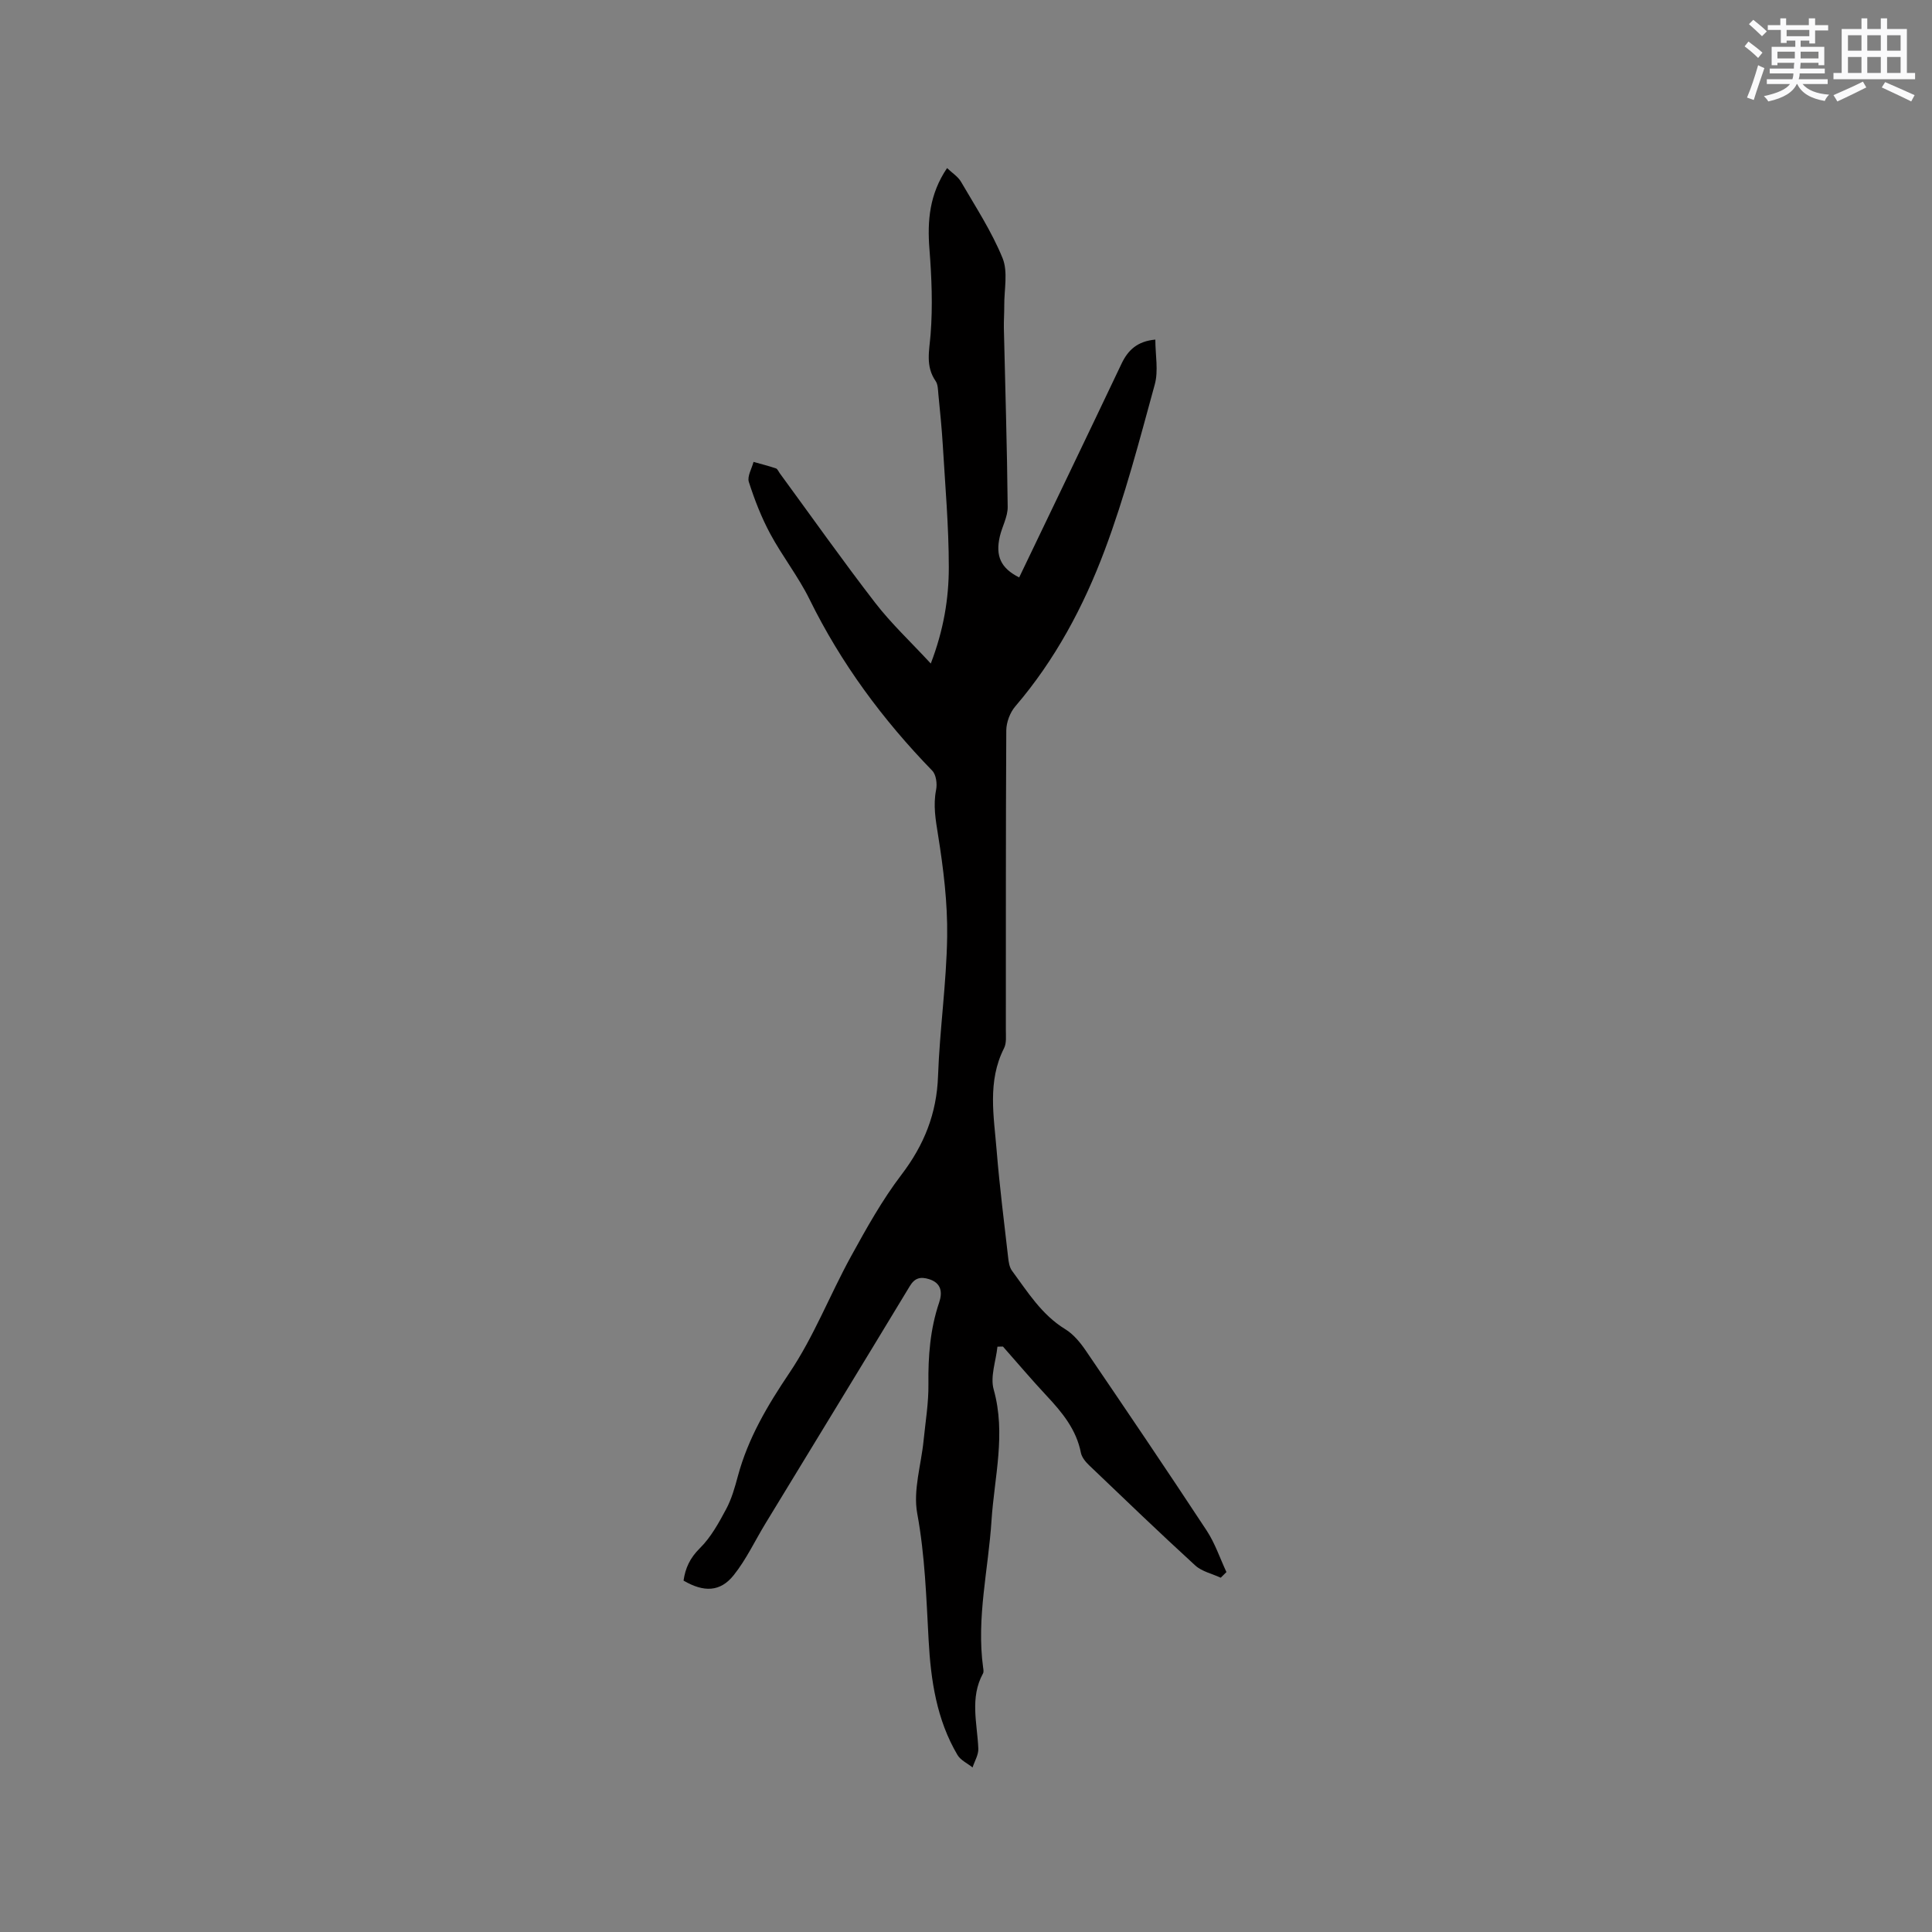 <svg enable-background="new 0 0 400 400" viewBox="0 0 400 400" xmlns="http://www.w3.org/2000/svg"><rect x="0" y="0" width="400" height="400" fill="#808080" stroke="none"/><path d="m206.51 278.82c-.31 2.97-1.53 6.19-.78 8.86 2.58 9.18.14 18.12-.45 27.14-.65 10.12-3.14 20.14-1.74 30.39.06.42.16.93-.02 1.26-2.77 5.05-1.19 10.33-.97 15.55.06 1.28-.77 2.61-1.19 3.91-1.06-.85-2.48-1.49-3.13-2.59-4.32-7.32-5.52-15.47-5.97-23.79-.48-8.76-.75-17.5-2.36-26.22-.88-4.79.82-10.04 1.32-15.09.39-3.9 1.05-7.8 1-11.69-.07-5.77.36-11.38 2.22-16.88.69-2.04.52-4.03-2.1-4.84-1.72-.53-2.93-.29-3.97 1.44-9.92 16.41-19.92 32.77-29.89 49.15-2.18 3.58-3.98 7.46-6.58 10.71-2.78 3.48-6.17 3.57-10.38 1.12.37-2.58 1.32-4.67 3.37-6.7 2.27-2.24 3.91-5.22 5.44-8.08 1.14-2.12 1.81-4.52 2.44-6.86 2.12-7.87 6.13-14.62 10.68-21.38 5.04-7.48 8.35-16.11 12.72-24.07 3.2-5.82 6.46-11.69 10.47-16.95 4.69-6.16 7.3-12.65 7.57-20.42.34-9.63 1.75-19.24 1.89-28.87.1-7.02-.78-14.12-1.89-21.07-.51-3.17-1.03-6.13-.4-9.33.25-1.24.01-3.12-.79-3.95-10.26-10.57-18.9-22.23-25.42-35.5-2.32-4.71-5.64-8.92-8.13-13.55-1.83-3.4-3.25-7.06-4.43-10.74-.37-1.16.61-2.76.97-4.15 1.55.44 3.11.83 4.63 1.34.33.11.53.64.78.98 6.57 8.97 12.99 18.06 19.78 26.86 3.33 4.31 7.36 8.08 11.51 12.57 2.67-6.98 3.73-13.45 3.73-19.94 0-8.45-.75-16.91-1.25-25.36-.21-3.49-.57-6.97-.91-10.45-.09-.93-.08-2.03-.57-2.74-2.13-3.09-1.31-6.24-1.04-9.66.46-5.85.22-11.8-.24-17.67-.46-5.88.01-11.38 3.65-16.76 1.05 1.01 2.26 1.75 2.89 2.84 3.02 5.19 6.35 10.28 8.6 15.8 1.16 2.86.32 6.54.35 9.85.01 1.55-.11 3.1-.08 4.65.28 12.34.67 24.68.79 37.02.02 2.03-1.15 4.05-1.63 6.11-.94 4.07.22 6.58 4.01 8.48 3.42-7.12 6.85-14.24 10.26-21.37 3.66-7.64 7.32-15.27 10.95-22.92 1.32-2.77 3.27-4.62 6.98-4.95 0 3.2.67 6.45-.12 9.3-3.16 11.52-6.17 23.13-10.36 34.29-4.38 11.68-10.27 22.73-18.51 32.34-1.1 1.28-1.86 3.31-1.87 5-.12 20.67-.07 41.34-.09 62.01 0 1.26.16 2.71-.37 3.76-3.5 6.9-2.1 14.12-1.53 21.25.6 7.39 1.54 14.76 2.38 22.13.1.91.26 1.96.77 2.67 3.26 4.41 6.14 9.13 11.04 12.13 1.72 1.05 3.15 2.8 4.31 4.51 8.4 12.34 16.77 24.71 24.98 37.19 1.73 2.63 2.75 5.72 4.09 8.59-.39.39-.79.78-1.18 1.17-1.78-.83-3.9-1.28-5.28-2.54-7.43-6.8-14.69-13.78-21.97-20.74-.73-.7-1.51-1.64-1.7-2.58-.94-4.81-3.86-8.35-7.07-11.78-3.11-3.32-6.04-6.8-9.06-10.21-.37-.01-.76 0-1.15.02z" fill="#010000"/><g fill="#fafafb"><path d="m361.2 9.6.8-1c.9.7 1.9 1.4 2.9 2.3l-.9 1.1c-1-1-2-1.8-2.8-2.4zm.5 10.6c.9-2.1 1.6-4.3 2.3-6.7.4.2.8.4 1.3.6-.7 2.1-1.5 4.3-2.2 6.6zm.4-15.2.9-.9c1 .8 2 1.6 2.8 2.4l-1 1c-.9-.9-1.8-1.7-2.7-2.5zm12.5-1.2h1.2v1.4h2.7v1.1h-2.7v2.7h-1.2v-.6h-1.8v1.3h4.9v3.8h-1.2v-.5h-3.7c0 .4-.1.9-.1 1.2h5.1v1h-5.2c0 .5-.1.9-.2 1.2h6v1h-5.2c1.1 1.3 2.9 2 5.5 2.2-.4.4-.7.8-.9 1.3-2.9-.5-4.8-1.6-5.7-3.5h-.1c-.8 1.7-2.7 2.9-5.9 3.6-.2-.4-.6-.8-.9-1.1 2.8-.6 4.6-1.4 5.4-2.5h-4.8v-1h5.3c.1-.3.2-.7.2-1.2h-4.9v-1h5c0-.4 0-.8.1-1.2h-3.5v.5h-1.2v-3.8h4.9v-1.3h-1.8v.5h-1.2v-2.7h-2.7v-1h2.6v-1.4h1.2v1.4h4.7v-1.4zm-6.6 8.3h3.6c0-.4 0-.9 0-1.4h-3.6zm1.9-4.6h4.7v-1.3h-4.7zm6.6 3.2h-3.7v1.4h3.7z"/><path d="m385.3 3.8h1.3v2.2h2.8v-2.2h1.3v2.2h4.1v9.1h1.7v1.3h-16.9v-1.3h1.7v-9.1h4.1v-2.2zm.4 13.1.7 1.2c-1.8.9-3.8 1.9-6 2.9-.2-.4-.5-.8-.8-1.3 2.3-1 4.3-1.9 6.1-2.8zm-3.1-6.4h2.8v-3.2h-2.8zm0 4.6h2.8v-3.3h-2.8zm4-4.6h2.8v-3.2h-2.8zm0 4.6h2.8v-3.3h-2.8zm3.7 1.9c2.1.9 4.1 1.8 6.1 2.7l-.7 1.3c-2.2-1.1-4.2-2-6.1-2.9zm3.2-9.7h-2.8v3.2h2.8zm-2.8 7.8h2.8v-3.3h-2.8z"/></g></svg>